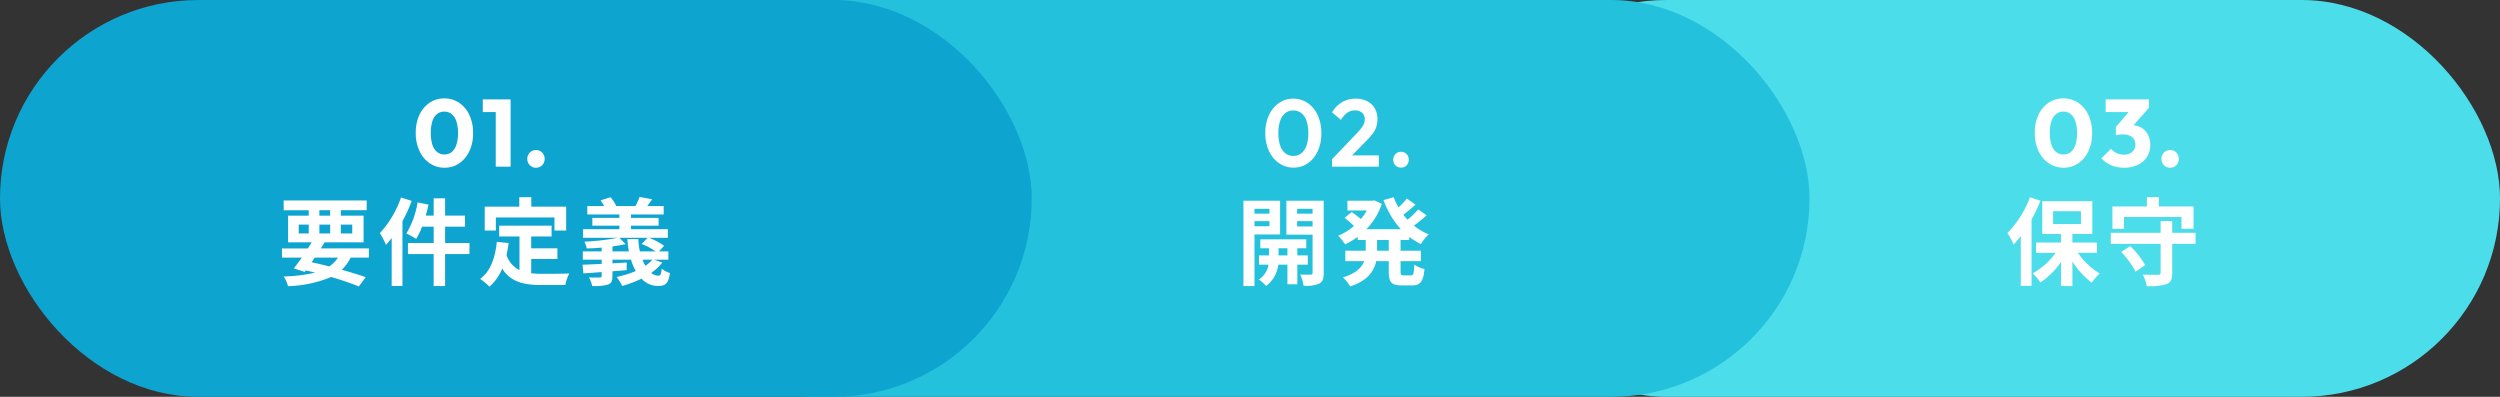 <svg xmlns="http://www.w3.org/2000/svg" width="315" height="50" viewBox="0 0 315 50">
  <rect x="0" y="0" width="315" height="50" fill="#333333" stroke="none"/>
  <g id="グループ_12906" data-name="グループ 12906" transform="translate(18227 -1685)">
    <rect id="長方形_28642" data-name="長方形 28642" width="130" height="50" rx="25" transform="translate(-18042 1685)" fill="#4bdeea"/>
    <rect id="長方形_28643" data-name="長方形 28643" width="150" height="50" rx="25" transform="translate(-18149 1685)" fill="#24c1dd"/>
    <g id="グループ_12903" data-name="グループ 12903" transform="translate(-18786 966)">
      <path id="パス_44424" data-name="パス 44424" d="M-8.052-8.688v.612H-9.936v-.612Zm-1.884,2.2V-7.14h1.884v.648ZM-6.708-5.46V-9.708h-4.62V1.044h1.392v-6.5ZM-6.9-2.82v-.9h1.116v.9Zm3.684,1.164V-2.82h-1.32v-.9h1.128V-4.848H-9.2V-3.72h1.092v.9h-1.26v1.164H-8.16A2.812,2.812,0,0,1-9.384.216a5.4,5.4,0,0,1,.912.816A3.909,3.909,0,0,0-6.936-1.656h1.152V.816h1.248V-1.656ZM-4.56-6.468V-7.14h1.944v.672Zm1.944-2.22v.612H-4.56v-.612Zm1.4-1.02h-4.7v4.272h3.3v4.8c0,.168-.06.24-.252.24s-.768.012-1.308-.012a5.074,5.074,0,0,1,.432,1.416A4.265,4.265,0,0,0-1.776.732c.432-.228.564-.624.564-1.356Zm8.2,6.3H5.508V-4.764H6.984Zm2.58-1.356v-.384a8.362,8.362,0,0,0,1.476.9,5.13,5.13,0,0,1,.984-1.224,7.329,7.329,0,0,1-1.872-1.1,16.044,16.044,0,0,0,1.6-1.3L10.7-8.616a10.075,10.075,0,0,1-1.356,1.3c-.18-.2-.36-.408-.528-.624.492-.36,1.044-.828,1.536-1.272l-1.08-.768A11.332,11.332,0,0,1,8.208-8.868a8.336,8.336,0,0,1-.6-1.284l-1.284.36A10.978,10.978,0,0,0,8.508-6.12H4.164A8.346,8.346,0,0,0,6.108-9.312L5.16-9.756l-.252.048H1.776v1.224H4.224A6.713,6.713,0,0,1,3.468-7.4c-.336-.288-.792-.636-1.152-.888l-.9.744A12.807,12.807,0,0,1,2.6-6.528,7.424,7.424,0,0,1,.612-5.292a6.205,6.205,0,0,1,.864,1.08,9.808,9.808,0,0,0,1.6-.948v.4H4.08v1.356H1.512V-2.1H3.888c-.3.8-1.02,1.548-2.676,2.052a5.439,5.439,0,0,1,.912,1.14C4.344.348,5.136-.84,5.4-2.1H6.984V-.792C6.984.54,7.308.96,8.6.96H9.912C10.968.96,11.34.48,11.484-1.1A3.553,3.553,0,0,1,10.2-1.668C10.152-.54,10.092-.3,9.78-.3H8.856c-.336,0-.384-.072-.384-.5V-2.1h2.556V-3.408H8.472V-4.764Z" transform="translate(727 754)" fill="#fff"/>
      <path id="パス_44423" data-name="パス 44423" d="M3.984.12a3.156,3.156,0,0,1-1.8-.54A3.739,3.739,0,0,1,.906-1.944,5.225,5.225,0,0,1,.432-4.236,5.2,5.2,0,0,1,.9-6.516,3.729,3.729,0,0,1,2.166-8.028a3.109,3.109,0,0,1,1.782-.54,3.148,3.148,0,0,1,1.806.54A3.722,3.722,0,0,1,7.02-6.51a5.272,5.272,0,0,1,.468,2.3A5.242,5.242,0,0,1,7.02-1.926,3.7,3.7,0,0,1,5.76-.414,3.105,3.105,0,0,1,3.984.12ZM3.96-1.356a1.583,1.583,0,0,0,1-.324,2.081,2.081,0,0,0,.654-.96,4.628,4.628,0,0,0,.234-1.584A4.628,4.628,0,0,0,5.61-5.808a2.02,2.02,0,0,0-.66-.954,1.628,1.628,0,0,0-1-.318,1.584,1.584,0,0,0-.984.318,2.041,2.041,0,0,0-.654.948,4.575,4.575,0,0,0-.234,1.578,4.669,4.669,0,0,0,.234,1.6,2.081,2.081,0,0,0,.654.96A1.583,1.583,0,0,0,3.96-1.356Zm4.872.42,3.18-3.324a7.765,7.765,0,0,0,.546-.642,2.208,2.208,0,0,0,.306-.54,1.487,1.487,0,0,0,.1-.522,1.044,1.044,0,0,0-.342-.828,1.289,1.289,0,0,0-.882-.3,1.7,1.7,0,0,0-.978.288,2.814,2.814,0,0,0-.8.912L8.844-6.84A3.535,3.535,0,0,1,10.1-8.13a3.351,3.351,0,0,1,1.722-.438,3.072,3.072,0,0,1,1.446.324,2.329,2.329,0,0,1,.954.9A2.619,2.619,0,0,1,14.556-6a3.251,3.251,0,0,1-.126.936,2.869,2.869,0,0,1-.42.834,7.525,7.525,0,0,1-.81.93L10.884-.936Zm0,.936V-.936l1.392-.48h4.512V0Zm8.7.12a.937.937,0,0,1-.708-.288.984.984,0,0,1-.276-.708.984.984,0,0,1,.276-.708.937.937,0,0,1,.708-.288.923.923,0,0,1,.7.288.984.984,0,0,1,.276.708.984.984,0,0,1-.276.708A.923.923,0,0,1,17.532.12Z" transform="translate(718 740)" fill="#fff"/>
    </g>
    <g id="グループ_12904" data-name="グループ 12904" transform="translate(-18953 966)">
      <path id="パス_44426" data-name="パス 44426" d="M-9.228-10.14A12.655,12.655,0,0,1-12.06-5.652a9.539,9.539,0,0,1,.768,1.464,13.675,13.675,0,0,0,.912-1.068V1.02h1.356V-7.344A20.064,20.064,0,0,0-7.908-9.708Zm2.916,1.752H-2.8V-6.78H-6.312ZM-.78-3.144v-1.3h-3.1V-5.52h2.508V-9.648h-6.3V-5.52h2.352v1.08H-8.46v1.3H-6A8.621,8.621,0,0,1-8.892-.552,5.893,5.893,0,0,1-7.908.588a9.623,9.623,0,0,0,2.592-2.58V1.044h1.44v-3.1A9.909,9.909,0,0,0-1.44.612,6.075,6.075,0,0,1-.432-.528,9.031,9.031,0,0,1-3.18-3.144Zm3.4-4.512H9.864v1.488h1.524v-2.82H7.02v-1.176H5.508v1.176H1.164v2.82H2.616Zm-.348,4.4A10.466,10.466,0,0,1,4.08-.768L5.3-1.6a10.932,10.932,0,0,0-1.9-2.388ZM11.64-5.664H8.7V-7.14H7.236v1.476H.96v1.392H7.236V-.636c0,.2-.084.264-.336.264S5.772-.36,4.992-.4a5.354,5.354,0,0,1,.5,1.452A7.149,7.149,0,0,0,7.98.8C8.532.588,8.7.2,8.7-.612v-3.66h2.94Z" transform="translate(991 754)" fill="#fff"/>
      <path id="パス_44425" data-name="パス 44425" d="M4.008.132A3.258,3.258,0,0,1,2.16-.42a3.749,3.749,0,0,1-1.3-1.542A5.235,5.235,0,0,1,.384-4.248,5.242,5.242,0,0,1,.852-6.534,3.712,3.712,0,0,1,2.136-8.058,3.247,3.247,0,0,1,3.984-8.6a3.267,3.267,0,0,1,1.86.546,3.748,3.748,0,0,1,1.29,1.53,5.225,5.225,0,0,1,.474,2.292,5.225,5.225,0,0,1-.474,2.292A3.765,3.765,0,0,1,5.85-.414,3.219,3.219,0,0,1,4.008.132ZM4-1.536a1.419,1.419,0,0,0,.912-.306A1.943,1.943,0,0,0,5.5-2.754a4.56,4.56,0,0,0,.21-1.482A4.548,4.548,0,0,0,5.5-5.724a1.943,1.943,0,0,0-.594-.906,1.437,1.437,0,0,0-.924-.306,1.444,1.444,0,0,0-.906.3,1.846,1.846,0,0,0-.594.9,4.672,4.672,0,0,0-.2,1.488,4.672,4.672,0,0,0,.2,1.488,1.924,1.924,0,0,0,.594.912A1.425,1.425,0,0,0,4-1.536ZM11.628.132A4.128,4.128,0,0,1,10.02-.174a3.317,3.317,0,0,1-1.236-.882L10-2.268a1.634,1.634,0,0,0,.666.546,2.124,2.124,0,0,0,.93.21,1.754,1.754,0,0,0,.768-.156,1.226,1.226,0,0,0,.51-.444,1.233,1.233,0,0,0,.186-.684,1.2,1.2,0,0,0-.186-.678,1.211,1.211,0,0,0-.54-.438,2.088,2.088,0,0,0-.846-.156,3.918,3.918,0,0,0-.474.03,1.948,1.948,0,0,0-.414.09l.828-1.044q.336-.1.642-.162a2.713,2.713,0,0,1,.57-.066,2.238,2.238,0,0,1,1.164.306,2.223,2.223,0,0,1,.822.864,2.718,2.718,0,0,1,.306,1.326,2.7,2.7,0,0,1-.414,1.488A2.777,2.777,0,0,1,13.362-.228,3.914,3.914,0,0,1,11.628.132ZM10.6-3.948V-4.992L12.66-7.416l2.112-.012L12.624-4.98ZM9.312-6.876v-1.6h5.46v1.044L13.3-6.876ZM17.436.132a1.038,1.038,0,0,1-.78-.324,1.084,1.084,0,0,1-.312-.78,1.093,1.093,0,0,1,.312-.8,1.048,1.048,0,0,1,.78-.318,1.043,1.043,0,0,1,.786.318,1.1,1.1,0,0,1,.306.8,1.1,1.1,0,0,1-.306.78A1.033,1.033,0,0,1,17.436.132Z" transform="translate(982 740)" fill="#fff"/>
    </g>
    <rect id="長方形_28644" data-name="長方形 28644" width="130" height="50" rx="25" transform="translate(-18227 1685)" fill="#0ea4d0"/>
    <g id="グループ_12905" data-name="グループ 12905" transform="translate(-18607 976)">
      <path id="パス_44422" data-name="パス 44422" d="M4.656-2.544H7.584A3.869,3.869,0,0,1,6.492-1.428C5.76-1.62,5-1.8,4.26-1.956ZM2.64-6.7H3.9V-5.58H2.64Zm2.6-1.812H6.6v.684H5.244ZM9.384-6.7V-5.58H7.944V-6.7ZM5.244-5.58V-6.7H6.6V-5.58Zm6.24,3.036V-3.7H5.424c.168-.264.324-.516.48-.768h4.908v-3.36H7.944v-.684H11.2V-9.744H.744v1.236H3.9v.684H1.3v3.36H4.272c-.156.252-.312.5-.48.768H.528v1.152h2.5c-.36.516-.708.984-1.008,1.368L3.4-.744l.132-.18c.4.084.78.18,1.164.276a18.947,18.947,0,0,1-3.948.48,4.042,4.042,0,0,1,.54,1.224A15.276,15.276,0,0,0,6.732-.1C8.088.3,9.3.72,10.212,1.092l.876-1.164c-.816-.288-1.86-.612-3.024-.936A5.278,5.278,0,0,0,9.18-2.544Zm4.044-7.572a12.707,12.707,0,0,1-2.664,4.488,9.752,9.752,0,0,1,.768,1.488c.24-.264.48-.564.72-.864V1.032h1.356v-8.16a20.328,20.328,0,0,0,1.176-2.556ZM24.156-4.38H21.084V-6.444h2.508V-7.836H21.084v-2.172h-1.44v2.172h-1c.132-.456.252-.912.348-1.38L17.616-9.5A11.015,11.015,0,0,1,16.2-5.58a9.222,9.222,0,0,1,1.236.684,8.468,8.468,0,0,0,.744-1.548h1.464V-4.38H16.4v1.392h3.24V1.044h1.44V-2.988h3.072ZM27.48-7.6h7.38v1.644h1.476v-3H31.944v-1.2H30.432v1.2H26.076v3h1.4Zm4.452,5.232h3.3V-3.708h-3.3v-1.5H34.5V-6.564H27.9v1.356h2.556V-.972a3.23,3.23,0,0,1-1.632-1.884c.108-.48.192-.984.264-1.524L27.6-4.524c-.216,2.052-.8,3.708-2.1,4.668a8.738,8.738,0,0,1,1.176.972,6.015,6.015,0,0,0,1.6-2.268C29.376.552,31.02.912,33.228.912h3a5.336,5.336,0,0,1,.5-1.452C35.928-.5,33.948-.5,33.3-.5a12.4,12.4,0,0,1-1.368-.072ZM47.2-2.28a4.568,4.568,0,0,1-.876.768,4.559,4.559,0,0,1-.372-.768ZM42.168-3.324v-.624c.6-.084,1.164-.18,1.656-.288l-.78-.8H46.6l-.744.78a7.854,7.854,0,0,1,1.752.936h-1.98a9.072,9.072,0,0,1-.2-1.56H44.052a12.6,12.6,0,0,0,.192,1.56ZM47.412-2.28h1.8V-3.324H48.036l.636-.708a8.489,8.489,0,0,0-1.9-1.008h2.376V-6.12H44.508v-.444h3.48v-.984h-3.48V-7.98h4.116V-9.036H46.548c.192-.24.408-.54.624-.852l-1.584-.3a6.933,6.933,0,0,1-.528,1.152H42.648a3.887,3.887,0,0,0-.732-1.116l-1.248.4a4.883,4.883,0,0,1,.456.72H39V-7.98h4.044v.432H39.636v.984h3.408v.444H38.46v1.08h4.4a29.718,29.718,0,0,1-4.224.492,4.016,4.016,0,0,1,.3.852c.588-.012,1.236-.048,1.872-.108v.48H38.436V-2.28h2.376v.528c-.912.048-1.752.084-2.412.108l.108,1.092c.672-.048,1.464-.1,2.3-.168v.48c0,.156-.06.2-.24.2a13.152,13.152,0,0,1-1.356-.012,4.625,4.625,0,0,1,.408,1.092,6.225,6.225,0,0,0,1.968-.18c.444-.156.576-.432.576-1.068V-.816L43.956-.96l.012-.96-1.8.1V-2.28h2.34a6.72,6.72,0,0,0,.6,1.428A13.133,13.133,0,0,1,42.7-.1a6.668,6.668,0,0,1,.7,1.128A13.569,13.569,0,0,0,45.828.108a2.818,2.818,0,0,0,2.052.924c.948,0,1.344-.288,1.536-1.632a2.928,2.928,0,0,1-1.044-.552c-.06.672-.132.888-.42.888a1.441,1.441,0,0,1-.9-.348,6.376,6.376,0,0,0,1.4-1.308Z" transform="translate(415 744)" fill="#fff"/>
      <path id="パス_44421" data-name="パス 44421" d="M4.008.132A3.258,3.258,0,0,1,2.16-.42a3.749,3.749,0,0,1-1.3-1.542A5.235,5.235,0,0,1,.384-4.248,5.242,5.242,0,0,1,.852-6.534,3.712,3.712,0,0,1,2.136-8.058,3.247,3.247,0,0,1,3.984-8.6a3.267,3.267,0,0,1,1.86.546,3.748,3.748,0,0,1,1.29,1.53,5.225,5.225,0,0,1,.474,2.292,5.225,5.225,0,0,1-.474,2.292A3.765,3.765,0,0,1,5.85-.414,3.219,3.219,0,0,1,4.008.132ZM4-1.536a1.419,1.419,0,0,0,.912-.306A1.943,1.943,0,0,0,5.5-2.754a4.56,4.56,0,0,0,.21-1.482A4.548,4.548,0,0,0,5.5-5.724a1.943,1.943,0,0,0-.594-.906,1.437,1.437,0,0,0-.924-.306,1.444,1.444,0,0,0-.906.3,1.846,1.846,0,0,0-.594.9,4.672,4.672,0,0,0-.2,1.488,4.672,4.672,0,0,0,.2,1.488,1.924,1.924,0,0,0,.594.912A1.425,1.425,0,0,0,4-1.536ZM10.464,0V-8.472h1.872V0ZM8.832-6.876v-1.6h3.384v1.6Zm6.7,7.008a1.038,1.038,0,0,1-.78-.324,1.084,1.084,0,0,1-.312-.78,1.093,1.093,0,0,1,.312-.8,1.048,1.048,0,0,1,.78-.318,1.043,1.043,0,0,1,.786.318,1.1,1.1,0,0,1,.306.8,1.1,1.1,0,0,1-.306.78A1.033,1.033,0,0,1,15.528.132Z" transform="translate(432 730)" fill="#fff"/>
    </g>
  </g>
</svg>
